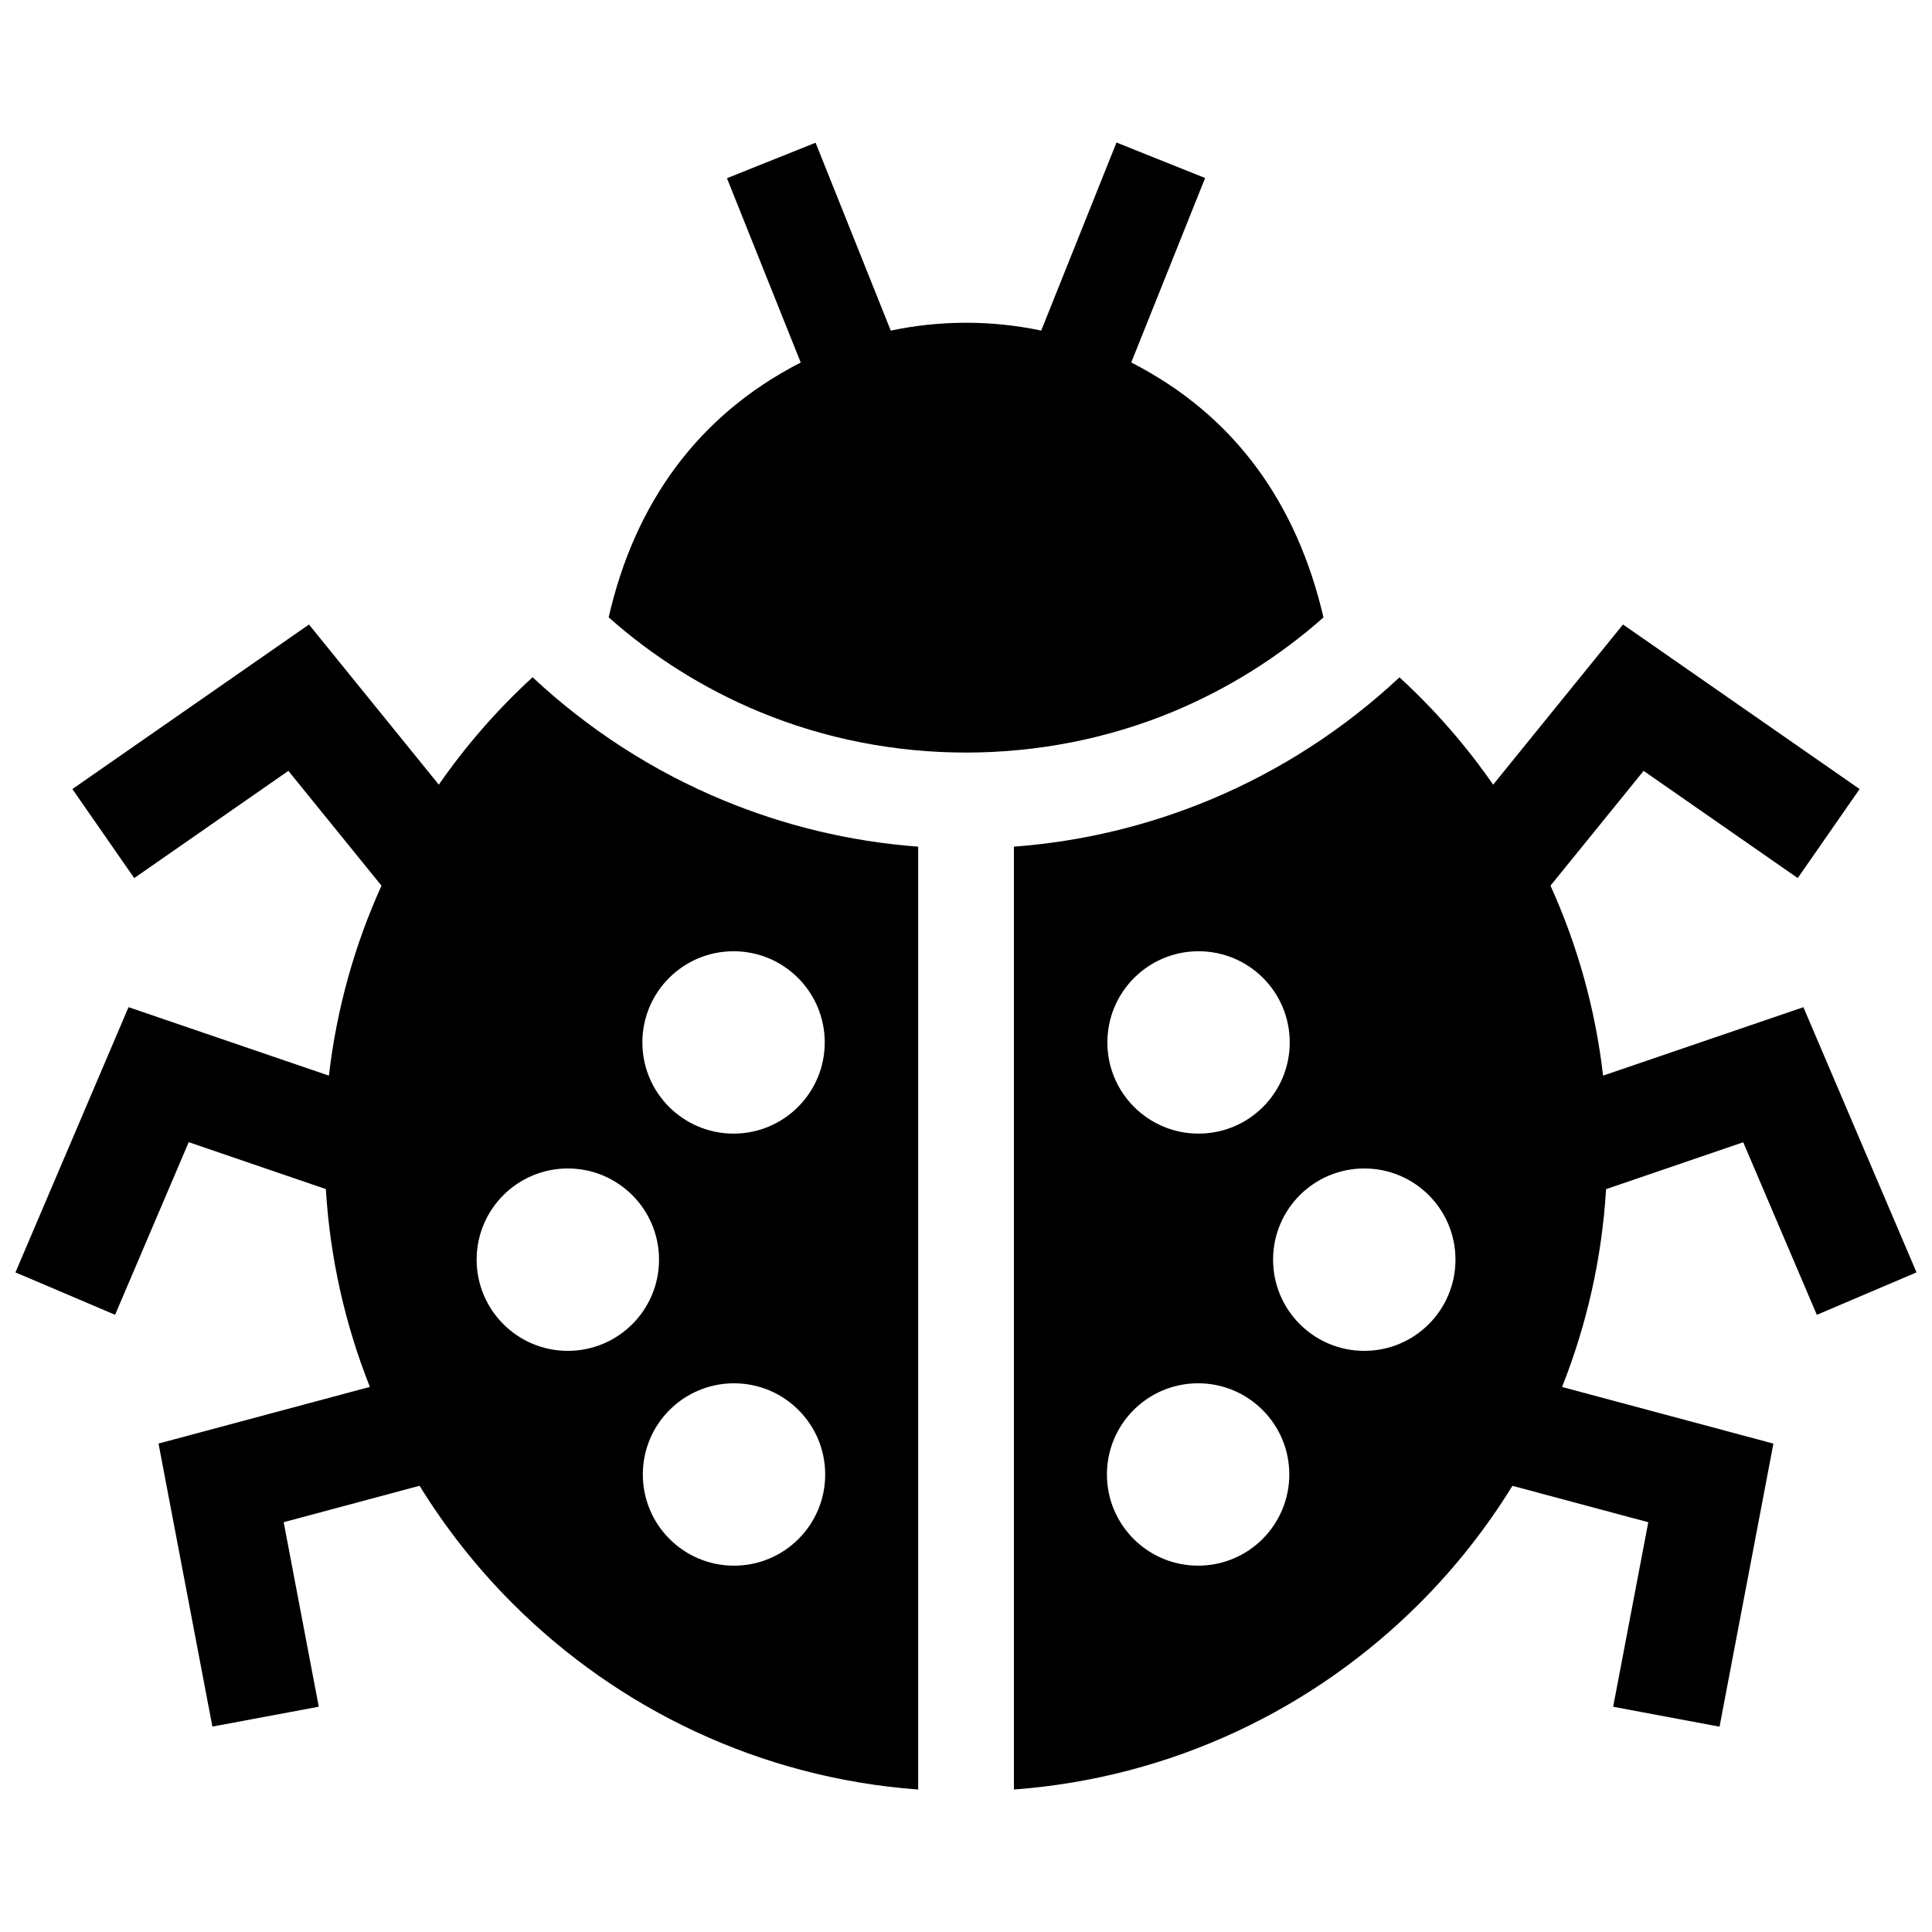 <?xml version="1.0" encoding="UTF-8"?>
<!-- Uploaded to: ICON Repo, www.iconrepo.com, Generator: ICON Repo Mixer Tools -->
<svg width="800px" height="800px" version="1.1" viewBox="144 144 512 512" xmlns="http://www.w3.org/2000/svg">
 <defs>
  <clipPath id="a">
   <path d="m148.09 181h503.81v438h-503.81z"/>
  </clipPath>
 </defs>
 <g clip-path="url(#a)">
  <path d="m481.38 477.82c0-13.34 10.82-24.164 24.172-24.164 13.352 0 24.164 10.82 24.164 24.164 0 13.352-10.812 24.172-24.164 24.172-13.348 0-24.172-10.82-24.172-24.172m-19.75-33.402c-13.34 0-24.164-10.812-24.164-24.164s10.82-24.164 24.164-24.164c13.352 0 24.164 10.812 24.164 24.164s-10.82 24.164-24.164 24.164zm-24.281 90.332c0-13.352 10.82-24.164 24.164-24.164 13.34 0 24.164 10.812 24.164 24.164 0 13.352-10.82 24.164-24.164 24.164s-24.164-10.812-24.164-24.164zm-98.828-24.16c13.352 0 24.164 10.812 24.164 24.164s-10.812 24.164-24.164 24.164c-13.34 0-24.164-10.812-24.164-24.164 0-13.355 10.812-24.164 24.164-24.164zm-44.043-56.934c13.352 0 24.172 10.82 24.172 24.164 0 13.352-10.82 24.172-24.172 24.172-13.34 0-24.164-10.82-24.164-24.172 0-13.34 10.824-24.164 24.164-24.164zm92.852 164.59v-249.87c-18.168-1.359-35.578-5.621-51.73-12.332-18.75-7.777-35.82-18.883-50.461-32.566-9.32 8.543-17.633 18.066-24.848 28.465l-34.41-42.441-62.703 43.609 16.395 23.59 40.848-28.414 24.676 30.43c-7.094 15.66-11.879 32.578-13.934 50.34l-53.102-18.148-29.969 70.289 26.41 11.234 19.508-45.746 36.344 12.434c1.117 18.43 5.16 36.051 11.668 52.426l-56.012 15.012 14.277 75.008 28.191-5.269-9.301-48.898 36.012-9.652c6.992 11.336 15.266 21.805 24.637 31.176 27.953 27.973 65.617 46.242 107.5 49.324zm-73.094-197.99c0-13.352 10.82-24.164 24.164-24.164 13.352 0 24.164 10.812 24.164 24.164s-10.82 24.164-24.164 24.164c-13.34 0-24.164-10.812-24.164-24.164zm31.078-87.602c34.723 14.41 74.855 14.367 109.57-0.059 14.68-6.106 28.133-14.602 39.852-24.969-6.961-29.887-23.227-53.395-50.945-67.57l19.578-48.879-23.488-9.41-19.949 49.836c-13.09-2.762-26.781-2.762-39.871 0.012l-19.922-49.797-23.488 9.41 19.547 48.84c-27.426 14.055-44.055 37.535-50.895 67.531 11.738 10.426 25.25 18.938 40.012 25.055zm67.387 35.723v249.86c41.867-3.094 79.52-21.363 107.47-49.305 9.371-9.371 17.664-19.84 24.637-31.176l36.004 9.652-9.309 48.898 28.191 5.281 14.277-75.016-56.012-15.012c6.508-16.383 10.559-34.008 11.668-52.426l36.344-12.426 19.508 45.734 26.418-11.246-29.977-70.281-53.09 18.137c-2.047-17.766-6.84-34.684-13.934-50.34l24.676-30.422 40.848 28.406 16.395-23.59-62.703-43.609-34.41 42.441c-7.176-10.328-15.539-19.941-24.828-28.434-14.582 13.633-31.59 24.707-50.281 32.484-16.203 6.731-33.656 11.023-51.895 12.387z" fill-rule="evenodd"/>
 </g>
</svg>